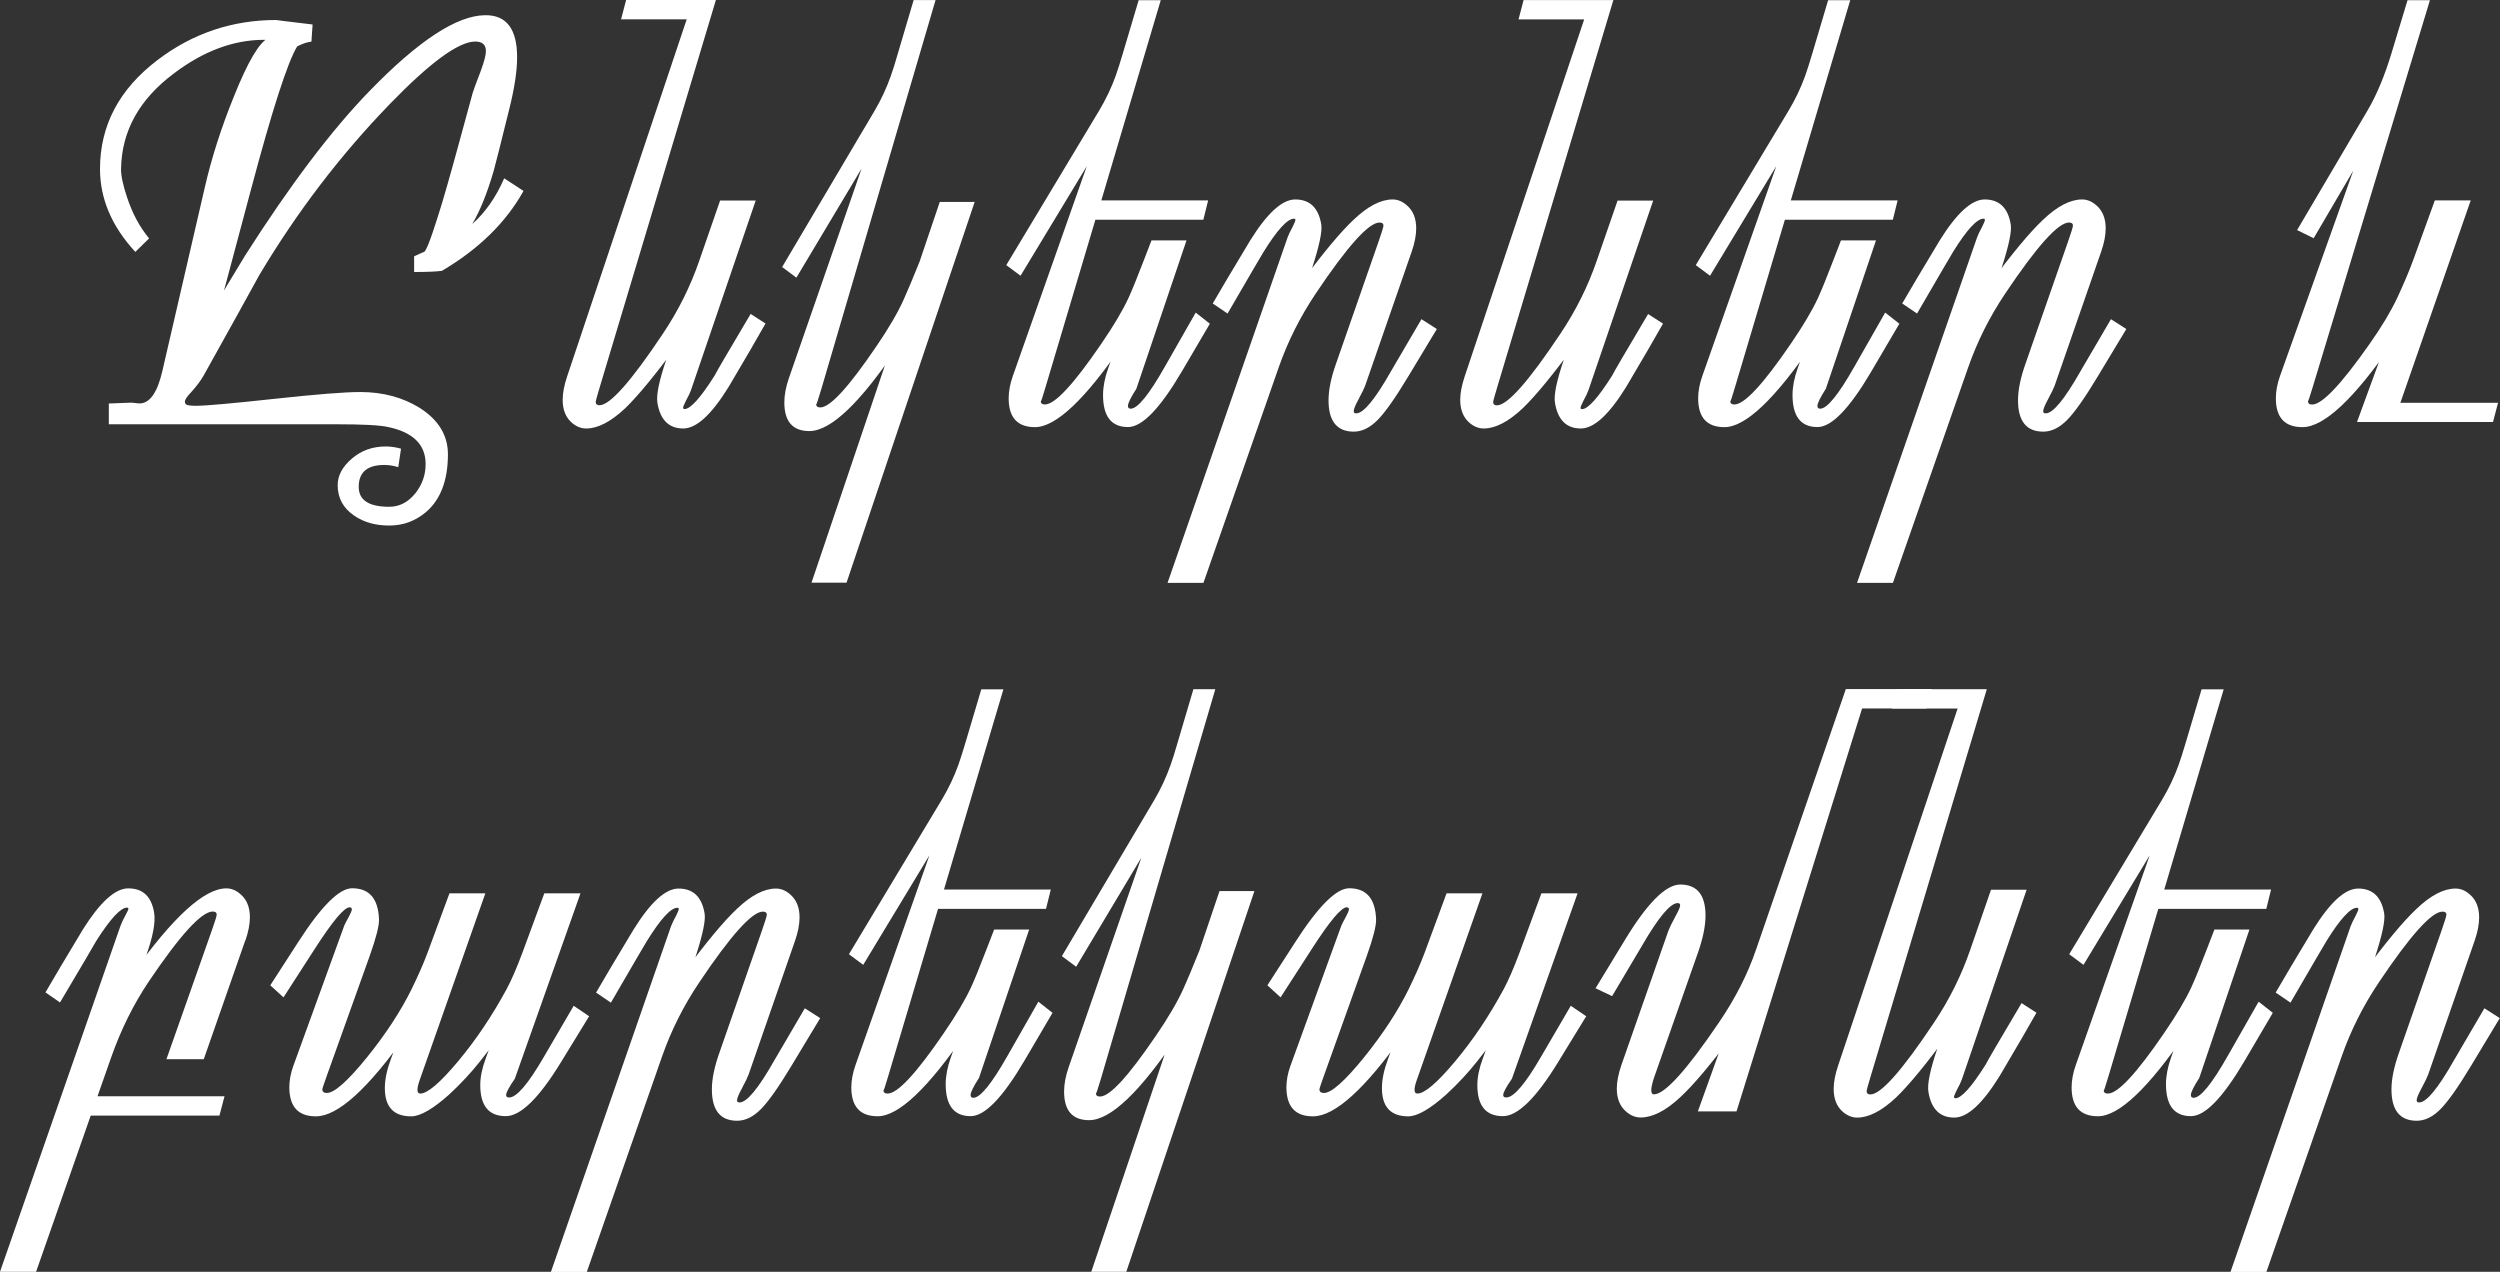 <?xml version="1.0" encoding="UTF-8"?> <svg xmlns="http://www.w3.org/2000/svg" id="Layer_2" data-name="Layer 2" viewBox="0 0 261.21 132.88"><rect x="0" y="0" width="261.21" height="132.88" fill="#333333" stroke="none"/><defs><style> .cls-1 { fill: #fff; } </style></defs><g id="Layer_1-2" data-name="Layer 1"><g><path class="cls-1" d="m54.7,19.95c-1.84,3.3-4.68,6.08-8.53,8.35-.62.08-1.59.12-2.9.12v-1.64l.97-.44c.2.12.71-1.16,1.55-3.84.51-1.58,1.34-4.49,2.49-8.73l1.11-4.07c.08-.27.36-1.04.85-2.31.35-.96.53-1.64.53-2.05,0-.66-.37-1-1.11-1-1.74,0-4.73,2.19-8.96,6.56-5.14,5.31-9.67,11.25-13.59,17.81-1.17,2.15-3.12,5.65-5.83,10.52-.31.55-.75,1.13-1.32,1.76-.43.45-.64.77-.64.97,0,.1.02.18.06.23.06.14.43.21,1.11.21.98,0,3.68-.24,8.1-.72,4.42-.48,7.44-.72,9.04-.72,2.38,0,4.46.56,6.24,1.67,1.95,1.25,2.93,2.86,2.93,4.83,0,2.71-.76,4.73-2.29,6.04-1.11.94-2.39,1.41-3.84,1.41s-2.65-.34-3.66-1.03c-1.15-.78-1.73-1.85-1.73-3.19,0-1,.49-1.92,1.48-2.77s2.16-1.27,3.53-1.27c.55,0,1.08.08,1.61.23l-.29,1.93c-.51-.16-1-.23-1.46-.23-1.78,0-2.67.76-2.67,2.29,0,1.39,1.06,2.08,3.19,2.08,1.07,0,1.99-.48,2.75-1.44.7-.9,1.05-1.9,1.05-3.02,0-2.03-1.3-3.32-3.9-3.87-.88-.2-2.67-.29-5.36-.29H11.37v-2.17l2.37-.09c.06,0,.19.01.38.04s.35.04.47.04c1.05,0,1.85-1.12,2.37-3.37.41-1.74,1.89-8.15,4.45-19.25.7-3.05,1.71-6.19,3.02-9.43,1.46-3.65,2.67-5.69,3.6-6.12.51.1.78.17.82.21-.08.02-.2.03-.35.03-.27-.04-.58-.06-.91-.06-3.18,0-6.33,1.17-9.43,3.52-3.61,2.7-5.45,6.02-5.51,9.96-.02.68.19,1.67.62,2.96.57,1.72,1.34,3.15,2.31,4.31l-1.44,1.41c-2.46-2.66-3.69-5.55-3.69-8.67,0-4.55,2.01-8.35,6.04-11.4,3.65-2.77,7.78-4.16,12.39-4.16-.1,0,1.16.16,3.78.47l-.12,1.79c-.43.04-.93.21-1.49.5-1,1.64-2.61,6.63-4.83,14.97l-3.19,11.95h-.44c.49-.88,1.49-2.57,3.02-5.07,4.69-7.36,9.03-13.11,13.04-17.23,5.06-5.21,9.06-7.84,12.01-7.88,2.25-.04,3.37,1.43,3.37,4.39,0,1.43-.27,3.23-.82,5.42-.88,3.57-1.43,5.74-1.64,6.5-.68,2.33-1.43,4.16-2.23,5.51,1.37-1.21,2.48-2.8,3.34-4.78l2.02,1.32Z"></path><path class="cls-1" d="m79.98,33.81c-.8,1.43-2.09,3.64-3.87,6.65-1.78,2.87-3.35,4.31-4.72,4.31-1.5,0-2.4-.89-2.7-2.67-.14-.82.18-2.34.94-4.57l.67-1.96.64.23c-2.38,3.26-4.26,5.55-5.62,6.86-1.5,1.41-2.86,2.11-4.07,2.11-.53,0-1.03-.2-1.49-.59-.64-.55-.97-1.35-.97-2.4,0-.72.16-1.54.47-2.46L71.75,2.02h-6.86l.53-2.02h9.38l-12.13,40.43c-.27.92-.41,1.4-.41,1.44-.06.31.07.47.38.47,1.09,0,3.3-2.49,6.62-7.47,1.62-2.42,2.89-4.97,3.81-7.65l2.17-6.27h3.72l-6.77,19.83c-.1.27-.27.64-.53,1.11-.2.39-.29.63-.29.73.02.08.07.12.15.12.62,0,1.68-1.17,3.16-3.52.12-.27,1.37-2.41,3.75-6.42l1.55,1Z"></path><path class="cls-1" d="m101.84,21.09l-13.39,39.79h-3.66l8.53-25.25.56.5c-3.96,5.94-7.07,8.91-9.32,8.91-1.74,0-2.61-1-2.61-2.99,0-.78.16-1.62.47-2.52l8.82-25.43h.88l-8.91,14.91-1.49-1.11,9.64-16.29c.68-1.15,1.25-2.36,1.7-3.63.2-.53.46-1.37.79-2.52l1.61-5.45h2.29l-11.95,40.69c-.35,1.19-.53,1.7-.53,1.52,0,.23.15.35.44.35,1.02,0,2.97-2.13,5.86-6.39,1.27-1.86,2.22-3.48,2.84-4.86.39-.86.95-2.19,1.67-3.98l2.11-6.24h3.66Z"></path><path class="cls-1" d="m126.42,33.81l-2.96,5.04c-2.27,3.85-4.13,5.77-5.6,5.77-1.74,0-2.61-1.11-2.61-3.34,0-.86.18-1.79.53-2.78l1.23-3.46.53.18-.29.5.18.09c-4,5.88-7.1,8.82-9.29,8.82-1.84,0-2.75-1.01-2.75-3.02,0-.74.15-1.52.44-2.34l8.91-25.28h.85l-8.96,14.82-1.49-1.11,9.7-16.14c.7-1.17,1.28-2.38,1.73-3.63.2-.55.46-1.38.79-2.49l1.61-5.42h2.31l-6.21,20.92h11.16l-.5,2.02h-11.28l-5.21,17.49c-.33,1.13-.5,1.62-.5,1.46,0,.23.15.35.44.35,1.04,0,2.99-2.1,5.86-6.3,1.31-1.91,2.27-3.53,2.87-4.83.35-.76.89-2.08,1.61-3.96l.79-2.05h3.66l-5.24,15.5c-.59.92-.88,1.51-.88,1.79,0,.2.1.29.29.29.72,0,1.91-1.46,3.57-4.39l3.22-5.65,1.49,1.17Z"></path><path class="cls-1" d="m150.15,34.34l-3.02,5.01c-1.33,2.21-2.39,3.72-3.19,4.53-.8.81-1.63,1.22-2.49,1.22-1.76,0-2.64-1.09-2.64-3.28,0-1.07.26-2.35.79-3.84l4.48-12.86c.31-.9.47-1.42.47-1.55,0-.21-.14-.32-.41-.32-1.13,0-3.36,2.48-6.68,7.44-1.62,2.42-2.9,4.97-3.84,7.65l-7.88,22.56h-3.75l12.54-36.09c.1-.27.27-.64.53-1.11.2-.39.29-.63.29-.73,0-.08-.05-.12-.15-.12-.68,0-1.75,1.16-3.19,3.49-.16.25-1.41,2.39-3.75,6.42l-1.55-1.05c.8-1.39,2.1-3.57,3.9-6.56,1.78-2.87,3.35-4.31,4.72-4.31,1.52,0,2.43.87,2.72,2.61.12.72-.21,2.26-.97,4.6l-.67,2.05-.62-.35c2.38-3.24,4.27-5.51,5.65-6.8,1.48-1.41,2.84-2.11,4.07-2.11.53,0,1.03.21,1.49.62.64.55.97,1.35.97,2.4,0,.72-.16,1.53-.47,2.43l-4.86,14c-.08.23-.31.71-.7,1.44-.33.61-.5,1.02-.5,1.23,0,.16.09.23.26.23.76,0,1.97-1.46,3.63-4.39l3.19-5.45,1.61,1.03Z"></path><path class="cls-1" d="m173.76,33.81c-.8,1.43-2.09,3.64-3.87,6.65-1.78,2.87-3.35,4.31-4.72,4.31-1.5,0-2.4-.89-2.7-2.67-.14-.82.18-2.34.94-4.57l.67-1.96.64.23c-2.38,3.26-4.26,5.55-5.62,6.86-1.5,1.41-2.86,2.11-4.07,2.11-.53,0-1.03-.2-1.49-.59-.64-.55-.97-1.35-.97-2.4,0-.72.16-1.54.47-2.46l12.48-37.29h-6.86l.53-2.02h9.38l-12.13,40.43c-.27.92-.41,1.4-.41,1.44-.06.31.07.47.38.47,1.09,0,3.3-2.49,6.62-7.47,1.62-2.42,2.89-4.97,3.81-7.65l2.17-6.27h3.72l-6.77,19.83c-.1.27-.27.64-.53,1.11-.2.39-.29.63-.29.73.02.08.07.12.15.12.62,0,1.68-1.17,3.16-3.52.12-.27,1.37-2.41,3.75-6.42l1.55,1Z"></path><path class="cls-1" d="m198.46,33.81l-2.96,5.04c-2.27,3.85-4.13,5.77-5.6,5.77-1.74,0-2.61-1.11-2.61-3.34,0-.86.18-1.79.53-2.78l1.23-3.46.53.18-.29.5.18.09c-4,5.88-7.1,8.82-9.29,8.82-1.84,0-2.75-1.01-2.75-3.02,0-.74.15-1.52.44-2.34l8.91-25.28h.85l-8.96,14.82-1.49-1.11,9.7-16.14c.7-1.17,1.28-2.38,1.73-3.63.2-.55.46-1.38.79-2.49l1.61-5.42h2.31l-6.21,20.92h11.16l-.5,2.02h-11.28l-5.21,17.49c-.33,1.13-.5,1.62-.5,1.46,0,.23.15.35.44.35,1.04,0,2.99-2.1,5.86-6.3,1.31-1.91,2.27-3.53,2.87-4.83.35-.76.89-2.08,1.61-3.96l.79-2.05h3.66l-5.24,15.5c-.59.92-.88,1.51-.88,1.79,0,.2.1.29.29.29.72,0,1.91-1.46,3.57-4.39l3.22-5.65,1.49,1.17Z"></path><path class="cls-1" d="m222.19,34.34l-3.02,5.01c-1.33,2.21-2.39,3.72-3.19,4.53-.8.81-1.63,1.22-2.49,1.22-1.76,0-2.64-1.09-2.64-3.28,0-1.07.26-2.35.79-3.84l4.48-12.86c.31-.9.47-1.42.47-1.55,0-.21-.14-.32-.41-.32-1.13,0-3.36,2.48-6.68,7.44-1.62,2.42-2.9,4.97-3.84,7.65l-7.88,22.56h-3.75l12.54-36.09c.1-.27.27-.64.53-1.11.2-.39.29-.63.29-.73,0-.08-.05-.12-.15-.12-.68,0-1.75,1.16-3.19,3.49-.16.25-1.41,2.39-3.75,6.42l-1.55-1.05c.8-1.39,2.1-3.57,3.9-6.56,1.78-2.87,3.35-4.31,4.72-4.31,1.52,0,2.43.87,2.72,2.61.12.72-.21,2.26-.97,4.6l-.67,2.05-.62-.35c2.38-3.24,4.27-5.51,5.65-6.8,1.48-1.41,2.84-2.11,4.07-2.11.53,0,1.03.21,1.49.62.64.55.97,1.35.97,2.4,0,.72-.16,1.53-.47,2.43l-4.86,14c-.08.23-.31.71-.7,1.44-.33.61-.5,1.02-.5,1.23,0,.16.09.23.26.23.76,0,1.97-1.46,3.63-4.39l3.19-5.45,1.61,1.03Z"></path><path class="cls-1" d="m261.01,42.07l-.53,2.02h-14.21l3.31-9.05.53.18-.29.5.18.09c-4.04,5.88-7.19,8.82-9.43,8.82-1.86,0-2.78-1.01-2.78-3.02,0-.74.15-1.52.44-2.34l9.02-25.28h.88l-6.39,10.9-1.73-.85,7.35-12.48c.96-1.62,1.81-3.66,2.55-6.12l1.64-5.42h2.34l-12.25,40.43c-.33,1.11-.5,1.59-.5,1.44,0,.25.15.38.44.38,1.04,0,3.03-2.1,5.98-6.3,1.27-1.8,2.24-3.42,2.92-4.86.67-1.45,1.23-2.75,1.66-3.93l2.26-6.24h3.75l-7.35,21.15h10.22Z"></path><path class="cls-1" d="m25.63,98.25l-4.34,12.42h-3.9l4.78-13.56c.31-.88.47-1.4.47-1.55,0-.21-.14-.32-.41-.32-1.17,0-3.41,2.45-6.71,7.35-1.56,2.33-2.85,4.92-3.87,7.79l-1.46,4.16h13.27l-.53,2.02h-13.45l-5.71,16.32H0l12.57-36.09c.1-.29.27-.67.53-1.14.21-.39.32-.62.32-.7-.02-.08-.07-.12-.15-.12-.66,0-1.74,1.16-3.22,3.49-.14.27-1.4,2.41-3.78,6.42l-1.52-1.05c.8-1.39,2.1-3.57,3.9-6.56,1.8-2.87,3.38-4.31,4.75-4.31,1.52,0,2.42.84,2.7,2.52.18,1.02-.13,2.6-.91,4.75l-.73,2.02-.62-.35c4.24-5.96,7.51-8.94,9.81-8.94.53,0,1.03.21,1.49.62.64.55.97,1.35.97,2.4,0,.72-.16,1.53-.47,2.43Z"></path><path class="cls-1" d="m61.55,106.19l-2.93,4.78c-2.3,3.77-4.23,5.65-5.77,5.65-1.78,0-2.67-1.08-2.67-3.25,0-.84.19-1.76.56-2.75l1.23-3.37.56.18-.29.5.18.06-2.26,2.9c-.94,1.19-2.01,2.34-3.22,3.46-1.7,1.52-3.03,2.29-3.98,2.29-1.84,0-2.75-.99-2.75-2.96,0-.88.21-1.89.64-3.05l1.26-3.37.53.18-.29.5.18.06c-4.06,5.76-7.24,8.64-9.52,8.64-1.86,0-2.78-1.01-2.78-3.05,0-.7.14-1.44.41-2.2l5.33-14.68c.04-.12.2-.42.47-.91.21-.39.32-.65.32-.79s-.08-.21-.23-.21c-.57,0-1.79,1.46-3.66,4.37l-3.25,5.04-1.38-1.26,2.93-4.54c2.4-3.73,4.28-5.6,5.62-5.6,1.8,0,2.73,1.08,2.81,3.25.02.66-.3,1.93-.97,3.81l-4.54,12.69c-.27.76-.41,1.18-.41,1.26,0,.25.16.38.47.38.78,0,2.18-1.24,4.19-3.72,1.95-2.42,3.51-4.79,4.66-7.12.68-1.39,1.24-2.66,1.67-3.81l2.29-6.21h3.75l-6.86,19.51c-.33.94-.31,1.41.06,1.41.76,0,2.08-1.13,3.96-3.38s3.55-4.75,5.04-7.49c.53-.98,1.08-2.26,1.67-3.84l2.29-6.21h3.78l-6.86,19.37c-.61.88-.91,1.45-.91,1.7,0,.18.11.26.32.26.78,0,1.99-1.42,3.63-4.25l3.11-5.33,1.64,1.11Z"></path><path class="cls-1" d="m85.72,106.34l-3.02,5.01c-1.33,2.21-2.39,3.72-3.19,4.53-.8.81-1.63,1.22-2.49,1.22-1.76,0-2.64-1.09-2.64-3.28,0-1.07.26-2.35.79-3.84l4.48-12.86c.31-.9.47-1.42.47-1.55,0-.21-.14-.32-.41-.32-1.13,0-3.36,2.48-6.68,7.44-1.62,2.42-2.9,4.97-3.84,7.65l-7.88,22.56h-3.75l12.54-36.09c.1-.27.27-.64.53-1.11.2-.39.29-.63.29-.73,0-.08-.05-.12-.15-.12-.68,0-1.75,1.16-3.19,3.49-.16.25-1.41,2.39-3.75,6.42l-1.55-1.05c.8-1.39,2.1-3.57,3.9-6.56,1.78-2.87,3.35-4.31,4.72-4.31,1.52,0,2.43.87,2.72,2.61.12.72-.21,2.26-.97,4.6l-.67,2.05-.62-.35c2.38-3.24,4.27-5.51,5.65-6.8,1.48-1.41,2.84-2.11,4.07-2.11.53,0,1.03.21,1.49.62.64.55.97,1.35.97,2.4,0,.72-.16,1.53-.47,2.43l-4.86,14c-.08.23-.31.71-.7,1.44-.33.61-.5,1.02-.5,1.23,0,.16.09.23.26.23.76,0,1.97-1.46,3.63-4.39l3.19-5.45,1.61,1.03Z"></path><path class="cls-1" d="m109.98,105.81l-2.96,5.04c-2.27,3.85-4.13,5.77-5.6,5.77-1.74,0-2.61-1.11-2.61-3.34,0-.86.18-1.79.53-2.78l1.23-3.46.53.18-.29.5.18.09c-4,5.88-7.1,8.82-9.29,8.82-1.84,0-2.75-1.01-2.75-3.02,0-.74.15-1.52.44-2.34l8.91-25.28h.85l-8.96,14.82-1.49-1.11,9.7-16.14c.7-1.17,1.28-2.38,1.73-3.63.2-.55.46-1.38.79-2.49l1.61-5.42h2.31l-6.21,20.92h11.16l-.5,2.02h-11.28l-5.21,17.49c-.33,1.13-.5,1.62-.5,1.46,0,.23.15.35.44.35,1.04,0,2.99-2.1,5.86-6.3,1.31-1.91,2.27-3.53,2.87-4.83.35-.76.89-2.08,1.61-3.96l.79-2.05h3.66l-5.24,15.5c-.59.92-.88,1.51-.88,1.79,0,.2.1.29.29.29.72,0,1.91-1.46,3.57-4.39l3.22-5.65,1.49,1.17Z"></path><path class="cls-1" d="m131.07,93.09l-13.39,39.79h-3.66l8.53-25.25.56.5c-3.96,5.94-7.07,8.91-9.32,8.91-1.74,0-2.61-1-2.61-2.99,0-.78.16-1.62.47-2.52l8.82-25.43h.88l-8.91,14.91-1.49-1.11,9.64-16.29c.68-1.15,1.25-2.36,1.7-3.63.2-.53.46-1.37.79-2.52l1.61-5.45h2.29l-11.95,40.69c-.35,1.19-.53,1.7-.53,1.52,0,.23.15.35.44.35,1.02,0,2.97-2.13,5.86-6.39,1.27-1.86,2.22-3.48,2.84-4.86.39-.86.95-2.19,1.67-3.98l2.11-6.24h3.66Z"></path><path class="cls-1" d="m165.73,106.19l-2.93,4.78c-2.3,3.77-4.23,5.65-5.77,5.65-1.78,0-2.67-1.08-2.67-3.25,0-.84.19-1.76.56-2.75l1.23-3.37.56.18-.29.5.18.06-2.26,2.9c-.94,1.19-2.01,2.34-3.22,3.46-1.7,1.52-3.03,2.29-3.98,2.29-1.84,0-2.75-.99-2.75-2.96,0-.88.21-1.89.64-3.05l1.26-3.37.53.18-.29.5.18.06c-4.06,5.76-7.24,8.64-9.52,8.64-1.86,0-2.78-1.01-2.78-3.05,0-.7.14-1.44.41-2.2l5.33-14.68c.04-.12.2-.42.47-.91.21-.39.32-.65.32-.79s-.08-.21-.23-.21c-.57,0-1.79,1.46-3.66,4.37l-3.25,5.04-1.38-1.26,2.93-4.54c2.4-3.73,4.28-5.6,5.62-5.6,1.8,0,2.73,1.08,2.81,3.25.02.66-.3,1.93-.97,3.81l-4.54,12.69c-.27.76-.41,1.18-.41,1.26,0,.25.16.38.47.38.78,0,2.18-1.24,4.19-3.72,1.95-2.42,3.51-4.79,4.66-7.12.68-1.39,1.24-2.66,1.67-3.81l2.29-6.21h3.75l-6.86,19.51c-.33.94-.31,1.41.06,1.41.76,0,2.08-1.13,3.96-3.38s3.55-4.75,5.04-7.49c.53-.98,1.08-2.26,1.67-3.84l2.29-6.21h3.78l-6.86,19.37c-.61.88-.91,1.45-.91,1.7,0,.18.11.26.32.26.78,0,1.99-1.42,3.63-4.25l3.11-5.33,1.64,1.11Z"></path><path class="cls-1" d="m201.83,72l-.53,2.02h-6.74l-13.12,42.1h-4.04l3.16-8.79.56.7c-2.34,3.16-4.21,5.38-5.6,6.65-1.5,1.39-2.87,2.08-4.1,2.08-.55,0-1.05-.21-1.52-.62-.64-.55-.97-1.35-.97-2.4,0-.7.16-1.51.47-2.43l4.92-14.06c.1-.27.34-.77.73-1.49.33-.59.5-.98.5-1.17,0-.16-.09-.23-.26-.23-.76,0-1.99,1.46-3.69,4.39l-3.16,5.33-1.73-.82,3.08-5.07c2.34-3.85,4.27-5.77,5.77-5.77,1.76,0,2.64,1.08,2.64,3.25,0,1.07-.26,2.36-.79,3.87l-4.54,12.92c-.43,1.25-.45,1.88-.06,1.88,1.13,0,3.39-2.49,6.77-7.47,1.72-2.52,3.02-5.07,3.9-7.65l9.38-27.22h8.99Z"></path><path class="cls-1" d="m212.78,105.81c-.8,1.43-2.09,3.64-3.87,6.65-1.78,2.87-3.35,4.31-4.72,4.31-1.5,0-2.4-.89-2.7-2.67-.14-.82.18-2.34.94-4.57l.67-1.96.64.23c-2.38,3.26-4.26,5.55-5.62,6.86-1.5,1.41-2.86,2.11-4.07,2.11-.53,0-1.03-.2-1.49-.59-.64-.55-.97-1.35-.97-2.4,0-.72.16-1.54.47-2.46l12.48-37.29h-6.86l.53-2.02h9.38l-12.13,40.43c-.27.92-.41,1.4-.41,1.44-.06.31.07.47.38.47,1.09,0,3.3-2.49,6.62-7.47,1.62-2.42,2.89-4.97,3.81-7.65l2.17-6.27h3.72l-6.77,19.83c-.1.27-.27.64-.53,1.11-.2.39-.29.63-.29.73.02.08.07.12.15.12.62,0,1.68-1.17,3.16-3.52.12-.27,1.37-2.41,3.75-6.42l1.55,1Z"></path><path class="cls-1" d="m237.48,105.81l-2.96,5.04c-2.27,3.85-4.13,5.77-5.6,5.77-1.74,0-2.61-1.11-2.61-3.34,0-.86.18-1.79.53-2.78l1.23-3.46.53.18-.29.5.18.09c-4,5.88-7.1,8.82-9.29,8.82-1.84,0-2.75-1.01-2.75-3.02,0-.74.15-1.52.44-2.34l8.91-25.28h.85l-8.96,14.82-1.49-1.11,9.7-16.14c.7-1.17,1.28-2.38,1.73-3.63.2-.55.46-1.38.79-2.49l1.61-5.42h2.31l-6.21,20.92h11.16l-.5,2.02h-11.28l-5.21,17.49c-.33,1.13-.5,1.62-.5,1.46,0,.23.15.35.44.35,1.04,0,2.99-2.1,5.86-6.3,1.31-1.91,2.27-3.53,2.87-4.83.35-.76.89-2.08,1.61-3.96l.79-2.05h3.66l-5.24,15.5c-.59.92-.88,1.51-.88,1.79,0,.2.1.29.29.29.72,0,1.91-1.46,3.57-4.39l3.22-5.65,1.49,1.17Z"></path><path class="cls-1" d="m261.21,106.34l-3.02,5.01c-1.33,2.21-2.39,3.72-3.19,4.53-.8.81-1.63,1.22-2.49,1.22-1.76,0-2.64-1.09-2.64-3.28,0-1.07.26-2.35.79-3.84l4.48-12.86c.31-.9.47-1.42.47-1.55,0-.21-.14-.32-.41-.32-1.13,0-3.36,2.48-6.68,7.44-1.62,2.42-2.9,4.97-3.84,7.65l-7.88,22.56h-3.75l12.54-36.09c.1-.27.27-.64.53-1.11.2-.39.29-.63.29-.73,0-.08-.05-.12-.15-.12-.68,0-1.75,1.16-3.19,3.49-.16.25-1.41,2.39-3.75,6.42l-1.55-1.05c.8-1.39,2.1-3.57,3.9-6.56,1.78-2.87,3.35-4.31,4.72-4.31,1.52,0,2.43.87,2.72,2.61.12.72-.21,2.26-.97,4.6l-.67,2.05-.62-.35c2.38-3.24,4.27-5.51,5.65-6.8,1.48-1.41,2.84-2.11,4.07-2.11.53,0,1.03.21,1.49.62.64.55.97,1.35.97,2.4,0,.72-.16,1.53-.47,2.43l-4.86,14c-.08.23-.31.71-.7,1.44-.33.61-.5,1.02-.5,1.23,0,.16.09.23.26.23.76,0,1.97-1.46,3.63-4.39l3.19-5.45,1.61,1.03Z"></path></g></g></svg> 
